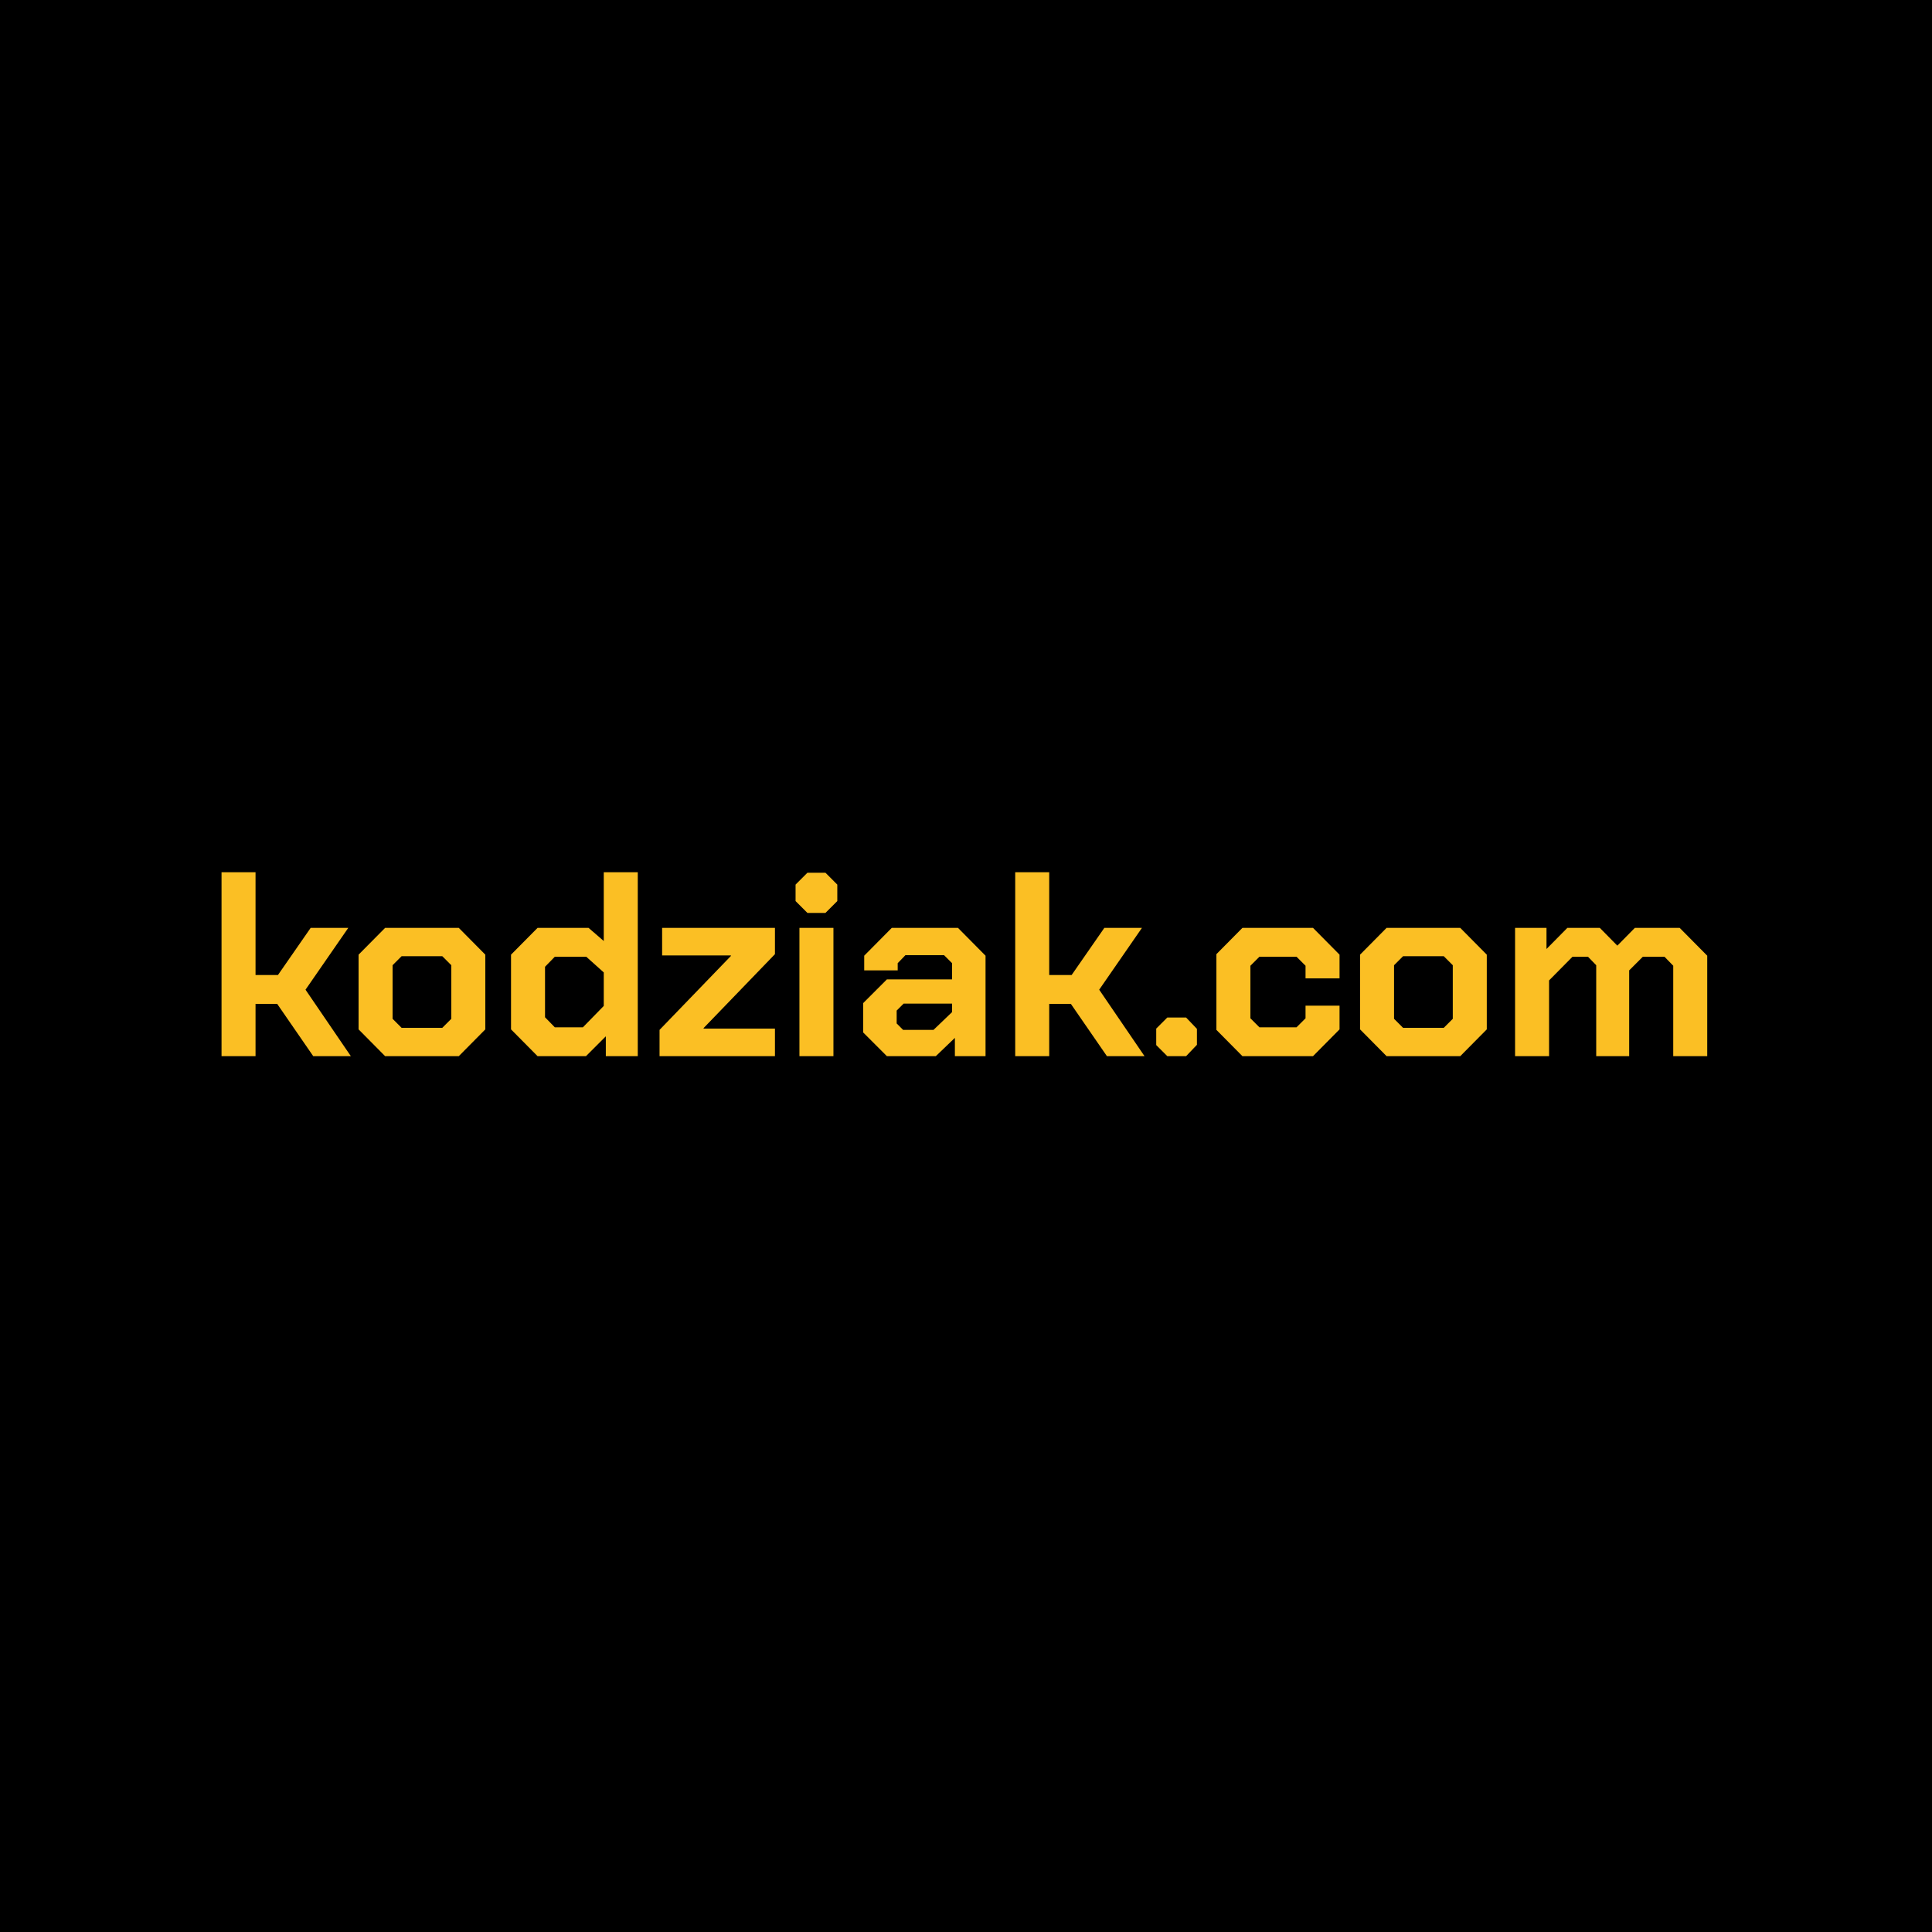 <svg width="300" height="300" viewBox="0 0 300 300" fill="none" xmlns="http://www.w3.org/2000/svg">
<rect width="300" height="300" fill="black"/>
<path d="M34.4 135.44H39.68V151.4H43.16L48.24 144.08H54.08L47.44 153.68L54.48 164H48.64L43.04 155.88H39.68V164H34.4V135.44ZM55.68 159.84V148.24L59.8 144.08H71.24L75.36 148.24V159.84L71.24 164H59.8L55.68 159.84ZM68.68 159.6L70.08 158.2V149.88L68.68 148.48H62.36L60.96 149.88V158.2L62.36 159.6H68.68ZM79.352 159.84V148.24L83.472 144.08H91.392L93.752 146.12V135.44H99.032V164H94.072V160.92L90.992 164H83.472L79.352 159.84ZM90.512 159.52L93.752 156.2V151L91.032 148.56H86.152L84.632 150.12V157.96L86.152 159.52H90.512ZM102.414 159.92L113.494 148.44V148.36H102.814V144.08H120.334V148.16L109.254 159.64V159.72H120.334V164H102.414V159.92ZM123.536 139.92V137.36L125.376 135.52H128.176L130.016 137.36V139.92L128.176 141.76H125.376L123.536 139.92ZM124.136 144.08H129.416V164H124.136V144.08ZM134.034 160.32V155.76L137.714 152.08H147.834V149.56L146.594 148.32H140.594L139.394 149.56V150.68H134.194V148.4L138.474 144.08H148.754L153.034 148.4V164H148.274V161.16L145.314 164H137.714L134.034 160.32ZM144.954 159.92L147.834 157.16V155.84H140.314L139.234 156.92V158.92L140.234 159.92H144.954ZM157.642 135.44H162.922V151.4H166.402L171.482 144.08H177.322L170.682 153.68L177.722 164H171.882L166.282 155.88H162.922V164H157.642V135.44ZM179.538 162.28V159.72L181.258 158H184.178L185.858 159.76V162.24L184.178 164H181.258L179.538 162.28ZM188.883 159.92V148.16L192.923 144.08H203.883L208.003 148.24V151.92H202.723V149.96L201.323 148.56H195.563L194.163 149.96V158.12L195.563 159.52H201.323L202.723 158.12V156.16H208.003V159.84L203.883 164H192.923L188.883 159.92ZM211.188 159.84V148.24L215.308 144.08H226.748L230.868 148.24V159.84L226.748 164H215.308L211.188 159.84ZM224.188 159.6L225.588 158.2V149.88L224.188 148.48H217.868L216.468 149.88V158.2L217.868 159.6H224.188ZM235.259 144.08H240.139V147.36L243.379 144.08H248.419L251.139 146.84L253.859 144.08H260.819L265.099 148.4V164H259.819V149.96L258.459 148.56H255.099L252.979 150.68V164H247.859V149.88L246.579 148.56H244.179L240.539 152.24V164H235.259V144.08Z" fill="#FBBF24"/>
</svg>
